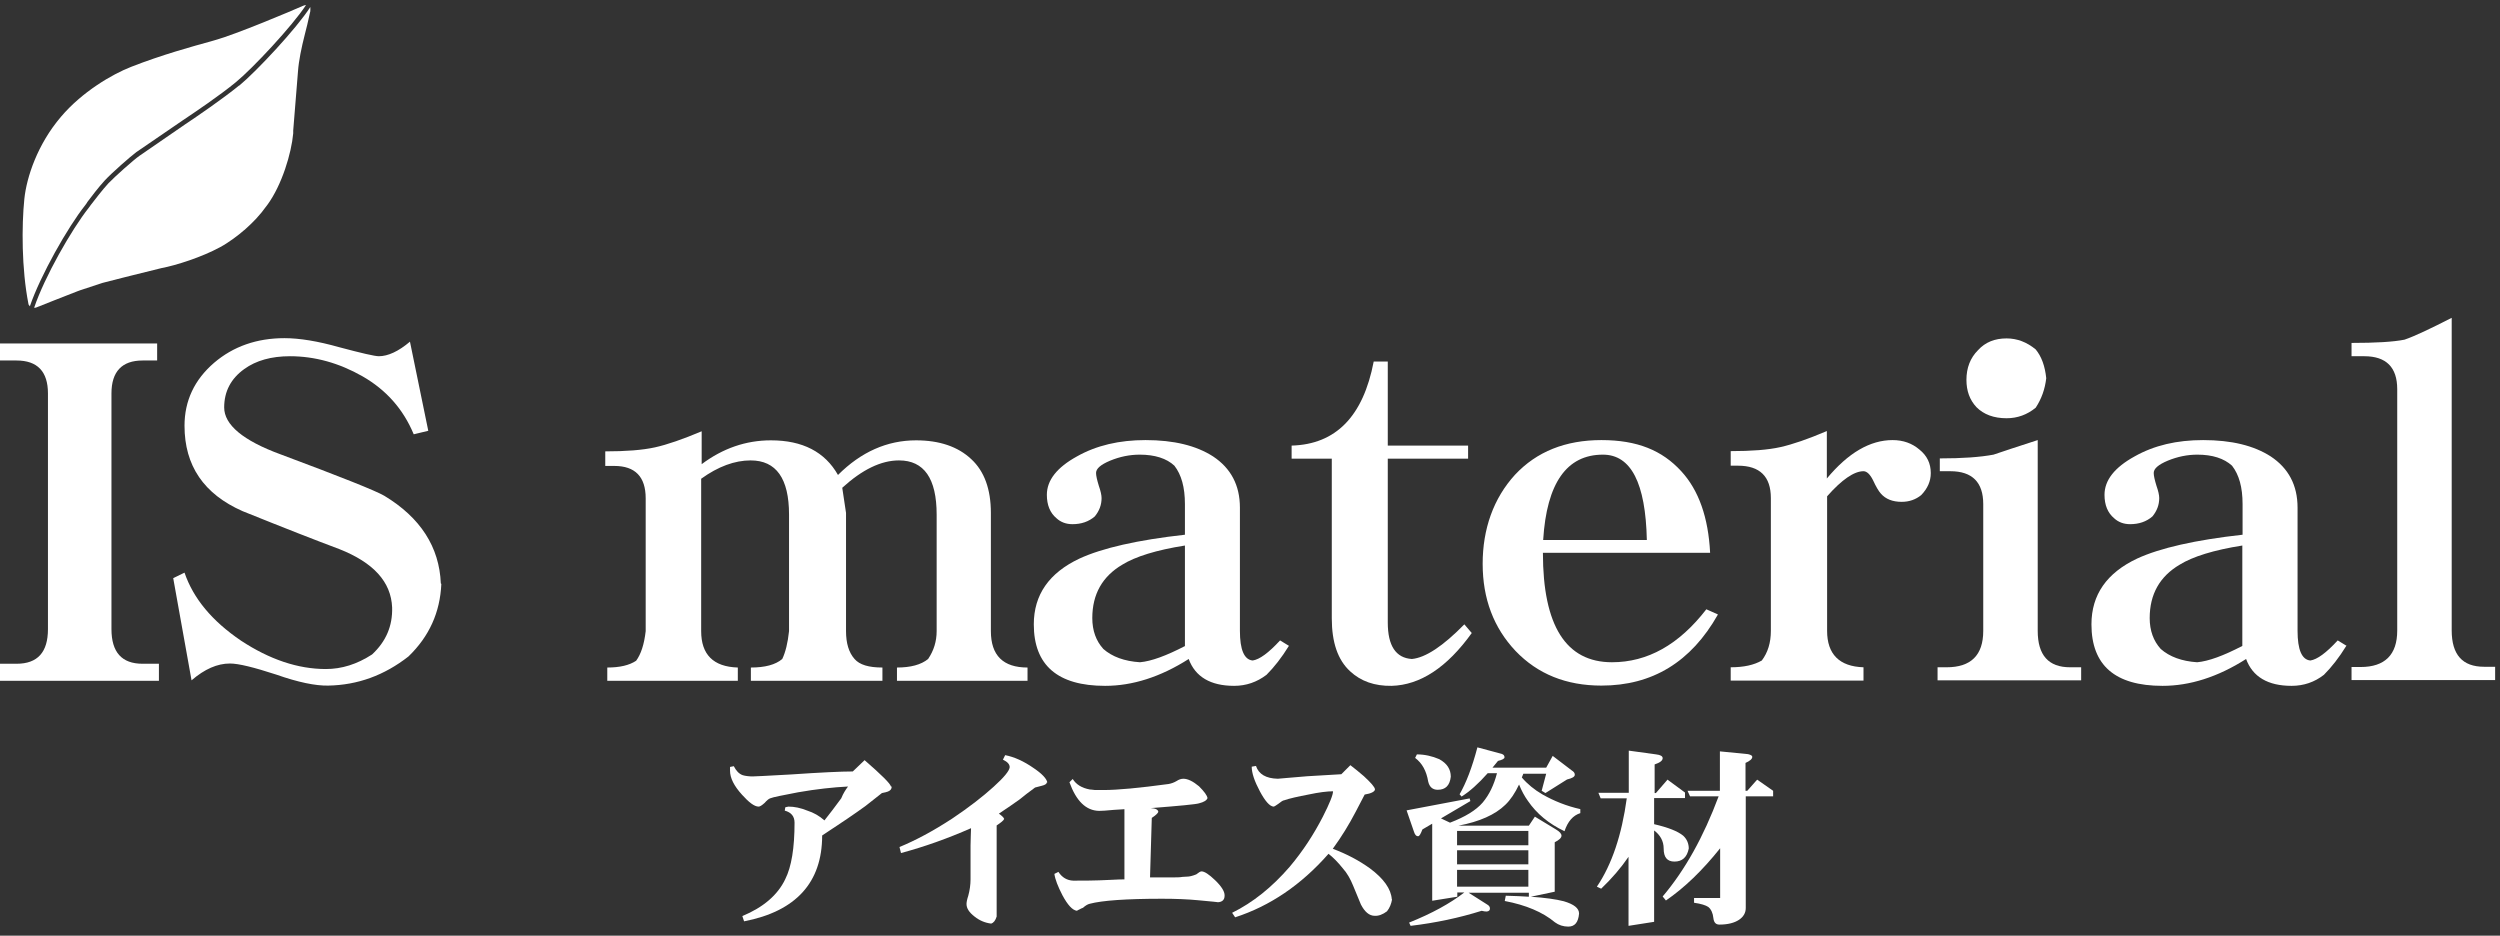 <svg width="171" height="64" viewBox="0 0 171 64" fill="none" xmlns="http://www.w3.org/2000/svg">
<rect x="0" y="0" width="171" height="64" fill="#333333" stroke="none"/>
<g clip-path="url(#clip0_2001_1174)">
<g clip-path="url(#clip1_2001_1174)">
<path d="M10.87 46.569H0V45.401H1.133C2.576 45.401 3.28 44.611 3.28 43.032V26.908C3.28 25.414 2.559 24.658 1.133 24.658H0V23.491H10.749V24.658H9.753C8.345 24.658 7.624 25.414 7.624 26.908V43.032C7.624 44.611 8.328 45.401 9.753 45.401H10.87V46.569Z" fill="white"/>
<path d="M30.187 39.941C30.102 41.881 29.363 43.529 27.938 44.903C26.289 46.191 24.469 46.861 22.443 46.895C21.584 46.912 20.4 46.672 18.889 46.14C17.36 45.642 16.313 45.384 15.729 45.384C14.87 45.384 13.995 45.762 13.102 46.535L11.848 39.546L12.621 39.168C13.222 40.937 14.51 42.482 16.485 43.821C18.442 45.109 20.383 45.762 22.288 45.762C23.37 45.762 24.418 45.435 25.448 44.766C26.41 43.873 26.856 42.808 26.822 41.555C26.753 39.803 25.551 38.481 23.199 37.554C21.636 36.97 19.438 36.111 16.588 34.961C13.943 33.793 12.621 31.853 12.621 29.123C12.621 27.423 13.291 25.98 14.647 24.813C15.952 23.697 17.566 23.13 19.455 23.13C20.485 23.13 21.739 23.336 23.199 23.748C24.744 24.16 25.637 24.366 25.912 24.366C26.53 24.366 27.251 24.04 28.041 23.37L29.294 29.466L28.299 29.706C27.577 27.972 26.41 26.667 24.796 25.74C23.199 24.83 21.533 24.366 19.833 24.366C18.562 24.366 17.515 24.658 16.708 25.242C15.798 25.895 15.334 26.77 15.334 27.869C15.334 29.054 16.622 30.136 19.198 31.08C23.336 32.626 25.706 33.57 26.289 33.913C28.762 35.407 30.05 37.416 30.153 39.906L30.187 39.941Z" fill="white"/>
<path d="M70.3 46.569H61.353V45.659C62.281 45.659 63.002 45.47 63.483 45.075C63.878 44.491 64.067 43.856 64.067 43.169V35.201C64.067 32.729 63.208 31.492 61.491 31.492C60.255 31.492 58.967 32.128 57.61 33.364C57.627 33.45 57.713 34.017 57.868 35.081V43.169C57.868 43.993 58.056 44.629 58.452 45.075C58.795 45.47 59.413 45.659 60.358 45.659V46.569H51.36V45.659C52.321 45.659 53.042 45.47 53.506 45.075C53.729 44.611 53.884 43.976 53.97 43.169V35.201C53.97 32.729 53.094 31.492 51.343 31.492C50.261 31.492 49.127 31.904 47.96 32.746V43.169C47.96 44.766 48.784 45.607 50.467 45.659V46.569H41.538V45.659C42.396 45.659 43.049 45.504 43.512 45.195C43.839 44.749 44.062 44.079 44.165 43.169V34.085C44.165 32.608 43.444 31.87 42.018 31.87H41.4V30.874C42.808 30.874 43.942 30.788 44.8 30.599C45.642 30.411 46.689 30.05 47.994 29.5V31.75C49.437 30.668 51.016 30.119 52.733 30.119C54.897 30.119 56.425 30.909 57.318 32.488C58.898 30.909 60.684 30.119 62.658 30.119C64.255 30.119 65.526 30.548 66.436 31.407C67.329 32.231 67.776 33.467 67.776 35.081V43.169C67.776 44.835 68.617 45.659 70.283 45.659V46.569H70.3Z" fill="white"/>
<path d="M88.158 44.182C87.66 44.989 87.145 45.642 86.63 46.157C85.977 46.655 85.239 46.912 84.415 46.912C82.801 46.912 81.753 46.294 81.307 45.075C79.366 46.311 77.46 46.912 75.589 46.912C72.343 46.912 70.712 45.504 70.712 42.705C70.712 40.679 71.759 39.185 73.837 38.206C75.4 37.485 77.804 36.936 81.049 36.575V34.48C81.049 33.33 80.809 32.471 80.328 31.853C79.796 31.355 78.989 31.098 77.958 31.098C77.271 31.098 76.602 31.235 75.932 31.51C75.279 31.784 74.97 32.059 74.97 32.351C74.97 32.54 75.039 32.832 75.159 33.227C75.279 33.57 75.348 33.862 75.348 34.068C75.348 34.532 75.194 34.944 74.885 35.322C74.472 35.682 73.957 35.854 73.356 35.854C72.927 35.854 72.549 35.717 72.257 35.442C71.828 35.081 71.605 34.549 71.605 33.845C71.605 32.849 72.292 31.973 73.665 31.218C75.005 30.462 76.567 30.102 78.353 30.102C80.294 30.102 81.822 30.479 82.972 31.218C84.192 32.025 84.81 33.192 84.81 34.721V43.152C84.81 44.44 85.102 45.127 85.685 45.178C86.149 45.109 86.767 44.663 87.557 43.804L88.175 44.182H88.158ZM81.049 44.182V37.314C79.092 37.623 77.666 38.069 76.773 38.619C75.4 39.426 74.713 40.645 74.713 42.276C74.713 43.135 74.97 43.839 75.468 44.388C76.069 44.92 76.911 45.23 77.975 45.298C78.748 45.23 79.778 44.852 81.066 44.182H81.049Z" fill="white"/>
<path d="M100.676 43.289C98.976 45.659 97.139 46.861 95.181 46.912C94.031 46.929 93.086 46.603 92.348 45.916C91.507 45.144 91.094 43.942 91.094 42.293V31.372H88.347V30.479C91.369 30.393 93.241 28.487 93.962 24.727H94.924V30.479H100.418V31.372H94.924V42.585C94.924 44.165 95.473 45.006 96.572 45.075C97.499 44.989 98.701 44.199 100.161 42.705L100.659 43.289H100.676Z" fill="white"/>
<path d="M117.504 42.036C115.667 45.281 113.022 46.895 109.536 46.895C107.132 46.895 105.175 46.105 103.664 44.526C102.17 42.946 101.414 40.954 101.414 38.567C101.414 36.18 102.153 34.085 103.629 32.471C105.106 30.891 107.081 30.102 109.536 30.102C111.992 30.102 113.692 30.806 114.997 32.231C116.199 33.536 116.851 35.407 116.972 37.812H105.535C105.535 42.808 107.115 45.298 110.258 45.298C112.696 45.298 114.842 44.096 116.714 41.675L117.487 42.019L117.504 42.036ZM112.644 36.936C112.559 33.038 111.563 31.098 109.639 31.098C107.167 31.098 105.793 33.038 105.553 36.936H112.644Z" fill="white"/>
<path d="M132.065 32.368C132.065 32.918 131.842 33.416 131.413 33.862C131.035 34.171 130.589 34.326 130.073 34.326C129.455 34.326 128.975 34.137 128.648 33.759C128.494 33.587 128.322 33.295 128.116 32.849C127.91 32.437 127.687 32.231 127.463 32.231C126.828 32.231 125.987 32.797 124.974 33.948V43.152C124.974 44.749 125.815 45.59 127.463 45.642V46.552H118.38V45.642C119.273 45.642 119.977 45.487 120.509 45.178C120.921 44.629 121.127 43.959 121.127 43.152V34.068C121.127 32.591 120.372 31.853 118.878 31.853H118.38V30.857C119.805 30.857 120.938 30.771 121.78 30.582C122.621 30.393 123.669 30.033 124.956 29.483V32.729C126.416 30.977 127.91 30.102 129.455 30.102C130.177 30.102 130.795 30.325 131.293 30.754C131.808 31.166 132.065 31.698 132.065 32.351V32.368Z" fill="white"/>
<path d="M142.351 46.534H132.529V45.642H133.147C134.813 45.642 135.654 44.817 135.654 43.152V34.48C135.654 32.986 134.899 32.231 133.405 32.231H132.683V31.355C134.229 31.355 135.448 31.269 136.358 31.097C136.89 30.909 137.904 30.582 139.38 30.101V43.152C139.38 44.817 140.119 45.642 141.595 45.642H142.351V46.534ZM139.964 25.86C139.878 26.616 139.638 27.285 139.243 27.886C138.659 28.367 137.989 28.608 137.251 28.608C136.375 28.608 135.688 28.35 135.191 27.852C134.727 27.354 134.504 26.736 134.504 25.98C134.504 25.173 134.761 24.486 135.294 23.954C135.792 23.404 136.444 23.147 137.251 23.147C137.972 23.147 138.642 23.404 139.243 23.902C139.638 24.383 139.878 25.036 139.964 25.877V25.86Z" fill="white"/>
<path d="M160.484 44.182C159.986 44.989 159.471 45.642 158.956 46.157C158.32 46.655 157.582 46.912 156.741 46.912C155.127 46.912 154.079 46.294 153.633 45.075C151.692 46.311 149.786 46.912 147.915 46.912C144.669 46.912 143.055 45.504 143.055 42.705C143.055 40.679 144.103 39.185 146.18 38.206C147.743 37.485 150.147 36.936 153.392 36.575V34.48C153.392 33.33 153.152 32.471 152.671 31.853C152.122 31.355 151.332 31.098 150.301 31.098C149.615 31.098 148.945 31.235 148.275 31.51C147.623 31.784 147.314 32.059 147.314 32.351C147.314 32.54 147.382 32.832 147.502 33.227C147.623 33.57 147.691 33.862 147.691 34.068C147.691 34.532 147.537 34.944 147.228 35.322C146.816 35.682 146.3 35.854 145.699 35.854C145.27 35.854 144.892 35.717 144.6 35.442C144.171 35.081 143.948 34.549 143.948 33.845C143.948 32.849 144.635 31.973 146.009 31.218C147.348 30.462 148.893 30.102 150.696 30.102C152.637 30.102 154.165 30.479 155.315 31.218C156.535 32.025 157.153 33.192 157.153 34.721V43.152C157.153 44.44 157.445 45.127 158.029 45.178C158.492 45.109 159.11 44.663 159.9 43.804L160.518 44.182H160.484ZM153.375 44.182V37.314C151.418 37.623 149.992 38.069 149.099 38.619C147.726 39.426 147.039 40.645 147.039 42.276C147.039 43.135 147.296 43.839 147.794 44.388C148.395 44.92 149.237 45.23 150.284 45.298C151.057 45.23 152.087 44.852 153.375 44.182Z" fill="white"/>
<path d="M170.667 46.517H160.845V45.624H161.463C163.128 45.624 163.97 44.783 163.97 43.135V26.616C163.97 25.122 163.214 24.366 161.72 24.366H160.845V23.456C162.493 23.456 163.695 23.387 164.468 23.233C165.172 22.992 166.254 22.477 167.696 21.739V43.117C167.696 44.783 168.434 45.607 169.911 45.607H170.667V46.5V46.517Z" fill="white"/>
<path d="M60.993 53.798C60.993 53.97 60.907 54.073 60.735 54.142C60.649 54.176 60.512 54.21 60.323 54.245C60.066 54.451 59.688 54.742 59.19 55.138C58.503 55.636 57.524 56.305 56.236 57.147C56.236 60.375 54.433 62.332 50.896 63.019L50.776 62.659C52.218 62.058 53.197 61.216 53.712 60.134C54.141 59.276 54.347 57.988 54.347 56.271C54.347 55.842 54.124 55.567 53.678 55.447L53.712 55.223C53.712 55.223 53.867 55.172 53.935 55.172C54.33 55.172 54.76 55.258 55.223 55.447C55.653 55.584 56.047 55.807 56.391 56.116C56.734 55.687 57.112 55.189 57.541 54.605C57.679 54.262 57.85 54.004 58.005 53.798C56.992 53.85 55.859 53.97 54.588 54.193C53.523 54.399 52.888 54.519 52.682 54.605C52.579 54.639 52.459 54.742 52.287 54.931C52.115 55.086 51.978 55.172 51.892 55.172C51.6 55.172 51.222 54.88 50.759 54.365C50.209 53.764 49.934 53.214 49.934 52.716V52.459L50.192 52.407C50.347 52.716 50.553 52.94 50.81 53.025C50.982 53.077 51.239 53.111 51.583 53.111C51.274 53.111 51.48 53.111 52.184 53.077C53.214 53.025 53.849 52.991 54.09 52.974C56.099 52.837 57.524 52.768 58.331 52.768L59.138 51.995C60.306 53.008 60.907 53.609 60.941 53.798H60.993Z" fill="white"/>
<path d="M71.605 53.506C71.605 53.609 71.485 53.695 71.261 53.746C71.141 53.781 70.987 53.815 70.798 53.867C70.368 54.176 70.025 54.451 69.75 54.674C69.373 54.949 68.892 55.275 68.325 55.653C68.514 55.79 68.651 55.91 68.686 56.013C68.651 56.116 68.48 56.254 68.171 56.46V62.693C68.085 62.968 67.964 63.122 67.793 63.174C67.381 63.122 67.003 62.968 66.659 62.693C66.282 62.401 66.11 62.126 66.11 61.834C66.11 61.714 66.144 61.525 66.23 61.268C66.333 60.89 66.385 60.512 66.385 60.151V58.915C66.385 58.692 66.385 58.314 66.385 57.833C66.385 57.318 66.419 56.923 66.419 56.648C64.822 57.352 63.225 57.919 61.628 58.349L61.525 57.936C62.607 57.49 63.809 56.855 65.148 55.979C66.299 55.206 67.226 54.485 67.964 53.815C68.686 53.163 69.046 52.716 69.063 52.476C69.063 52.287 68.926 52.115 68.6 51.961L68.754 51.652C69.373 51.772 70.025 52.064 70.712 52.544C71.296 52.94 71.588 53.266 71.639 53.523L71.605 53.506Z" fill="white"/>
<path d="M83.762 61.267C83.762 61.542 83.608 61.697 83.299 61.714C83.367 61.714 82.921 61.662 81.959 61.577C81.238 61.508 80.414 61.474 79.486 61.474C77.031 61.474 75.382 61.594 74.541 61.817C74.386 61.851 74.232 61.954 74.077 62.092C74.009 62.109 73.923 62.16 73.82 62.212C73.734 62.246 73.683 62.281 73.665 62.298C73.356 62.263 73.03 61.903 72.669 61.233C72.36 60.632 72.171 60.151 72.12 59.774L72.395 59.636C72.652 60.031 72.996 60.22 73.408 60.237C74.077 60.237 74.902 60.237 75.88 60.186C76.43 60.151 76.773 60.151 76.911 60.151V55.343C77.014 55.343 76.773 55.361 76.189 55.395C75.674 55.446 75.348 55.464 75.176 55.464C74.284 55.446 73.614 54.794 73.15 53.506L73.373 53.283C73.614 53.661 73.992 53.901 74.558 54.004C74.558 54.004 74.678 54.004 74.902 54.038C75.108 54.038 75.297 54.038 75.486 54.038C76.43 54.038 77.907 53.901 79.933 53.626C80.122 53.592 80.311 53.523 80.482 53.42C80.637 53.317 80.791 53.266 80.946 53.266C81.238 53.266 81.599 53.437 82.011 53.781C82.371 54.141 82.56 54.399 82.594 54.588C82.543 54.742 82.354 54.863 82.011 54.948C81.787 55.017 80.688 55.12 78.714 55.275C79.04 55.292 79.212 55.378 79.229 55.532C79.195 55.635 79.04 55.773 78.782 55.944L78.662 60.014H80.208C80.465 60.014 80.688 60.014 80.877 59.98C81.118 59.962 81.221 59.962 81.186 59.962C81.358 59.962 81.564 59.911 81.822 59.808C81.993 59.671 82.114 59.602 82.182 59.602C82.388 59.602 82.698 59.808 83.11 60.203C83.556 60.632 83.762 60.976 83.762 61.233V61.267Z" fill="white"/>
<path d="M95.216 61.525C95.164 61.817 95.061 62.092 94.872 62.332C94.58 62.555 94.288 62.658 94.031 62.641C93.653 62.641 93.344 62.367 93.086 61.868C92.915 61.439 92.743 61.027 92.554 60.581C92.365 60.117 92.142 59.722 91.85 59.396C91.507 58.967 91.18 58.64 90.871 58.4C88.999 60.529 86.87 61.971 84.483 62.744L84.277 62.435C85.703 61.731 87.008 60.684 88.21 59.293C89.137 58.194 89.875 57.043 90.476 55.876C90.957 54.931 91.18 54.365 91.18 54.124C90.785 54.124 90.219 54.193 89.497 54.347C88.776 54.485 88.227 54.605 87.832 54.742C87.763 54.742 87.626 54.828 87.437 54.983C87.265 55.103 87.162 55.172 87.111 55.172C86.853 55.154 86.544 54.811 86.183 54.141C85.806 53.437 85.617 52.871 85.617 52.441L85.909 52.39C86.097 52.957 86.596 53.248 87.403 53.266C87.454 53.266 88.124 53.197 89.429 53.094L91.747 52.957L92.365 52.338C92.674 52.579 93 52.836 93.292 53.094C93.773 53.54 94.031 53.832 94.048 53.987C94.048 54.141 93.79 54.279 93.344 54.347C93.344 54.347 93.121 54.76 92.726 55.532C92.279 56.391 91.764 57.232 91.163 58.056C92.125 58.417 92.966 58.864 93.704 59.396C94.649 60.1 95.147 60.804 95.198 61.508L95.216 61.525Z" fill="white"/>
<path d="M100.521 54.605L100.573 54.794L98.564 55.979L99.182 56.271C100.212 55.876 100.951 55.429 101.414 54.897C101.861 54.365 102.187 53.695 102.393 52.888H101.758C101.122 53.609 100.521 54.142 99.972 54.485L99.835 54.33C100.281 53.558 100.693 52.493 101.054 51.119L102.719 51.566C102.857 51.617 102.908 51.686 102.908 51.806C102.908 51.892 102.754 51.978 102.462 52.047C102.324 52.218 102.204 52.373 102.084 52.51H105.759L106.205 51.703L107.51 52.699C107.648 52.785 107.716 52.871 107.716 52.991C107.716 53.128 107.545 53.231 107.184 53.317L105.707 54.245L105.45 54.09L105.759 52.922H104.196C104.196 52.922 104.127 53.094 104.093 53.18C104.471 53.626 104.952 54.021 105.518 54.348C106.308 54.794 107.167 55.138 108.094 55.344V55.618C107.596 55.773 107.235 56.185 107.012 56.855C105.93 56.34 105.106 55.653 104.505 54.777C104.282 54.468 104.076 54.09 103.904 53.661C103.629 54.245 103.32 54.708 102.96 55.052C102.273 55.721 101.208 56.202 99.749 56.477H104.574L104.986 55.859L106.428 56.734C106.686 56.889 106.806 57.026 106.806 57.164C106.806 57.301 106.652 57.456 106.343 57.61V60.993L104.711 61.336C105.69 61.405 106.428 61.508 106.961 61.645C107.665 61.852 108.008 62.126 108.008 62.487C107.957 63.088 107.716 63.38 107.27 63.38C106.926 63.38 106.617 63.277 106.36 63.088C105.518 62.384 104.368 61.903 102.925 61.628L102.994 61.268C103.578 61.285 104.11 61.302 104.574 61.336V61.062H100.453L101.723 61.869C101.844 61.937 101.912 62.023 101.912 62.143C101.912 62.264 101.844 62.332 101.689 62.349C101.586 62.349 101.483 62.332 101.346 62.298C99.817 62.779 98.203 63.122 96.486 63.328L96.383 63.105C97.929 62.487 99.182 61.8 100.161 61.044H99.68V61.336L97.963 61.611V56.34L97.293 56.734C97.173 57.044 97.087 57.198 97.001 57.198C96.864 57.198 96.778 57.095 96.709 56.872L96.211 55.429L100.556 54.605H100.521ZM96.915 51.6C97.448 51.6 97.963 51.72 98.444 51.926C98.976 52.218 99.234 52.613 99.234 53.128C99.165 53.729 98.873 54.021 98.341 54.021C97.997 54.021 97.774 53.833 97.688 53.455C97.568 52.733 97.276 52.201 96.795 51.841L96.915 51.6ZM99.663 57.816H104.54V56.837H99.663V57.816ZM99.663 59.121H104.54V58.16H99.663V59.121ZM99.663 60.65H104.54V59.499H99.663V60.65Z" fill="white"/>
<path d="M114.018 53.3L115.254 54.21V54.588H113.142V56.374C114.104 56.597 114.756 56.855 115.134 57.164C115.392 57.404 115.512 57.713 115.512 58.039C115.392 58.64 115.066 58.932 114.533 58.932C114.035 58.932 113.795 58.64 113.795 58.039C113.795 57.524 113.554 57.112 113.142 56.803V63.053L111.391 63.328V58.606C110.876 59.362 110.24 60.1 109.519 60.787L109.227 60.649C110.258 59.121 110.927 57.112 111.271 54.605H109.485L109.33 54.227H111.408V51.343L113.28 51.6C113.572 51.634 113.726 51.72 113.726 51.858C113.726 52.029 113.537 52.167 113.177 52.287V54.245H113.263L114.052 53.334L114.018 53.3ZM120.2 53.334L121.282 54.09V54.468H119.41V62.109C119.41 62.435 119.255 62.71 118.946 62.916C118.637 63.122 118.191 63.242 117.607 63.242C117.367 63.242 117.229 63.105 117.195 62.796C117.16 62.452 117.04 62.195 116.851 62.04C116.68 61.92 116.353 61.817 115.873 61.748V61.422H117.658V58.022C116.439 59.55 115.203 60.735 113.949 61.594L113.726 61.319C115.254 59.516 116.525 57.232 117.555 54.468H115.598L115.426 54.09H117.641V51.394L119.564 51.583C119.771 51.634 119.856 51.686 119.856 51.772C119.856 51.909 119.702 52.047 119.393 52.184V54.09H119.513L120.183 53.334H120.2Z" fill="white"/>
<path d="M5.958 13.84C6.233 13.48 6.731 12.81 7.178 12.329C7.658 11.814 8.929 10.698 9.324 10.406L12.484 8.242C13.256 7.727 15.042 6.525 16.141 5.615C17.274 4.688 20.005 1.769 20.932 0.344C20.863 0.344 20.777 0.378 20.692 0.412C20.091 0.687 16.09 2.37 14.699 2.748L14.407 2.833C13.153 3.177 11.041 3.761 8.981 4.568C7.658 5.083 5.615 6.285 4.173 7.985C2.559 9.874 1.82 12.123 1.666 13.6C1.477 15.454 1.477 18.391 1.94 20.76C1.94 20.829 1.992 20.898 2.043 20.949C2.765 18.837 4.636 15.54 5.821 14.046L5.958 13.857V13.84Z" fill="white"/>
<path d="M16.347 5.855C15.231 6.765 13.445 7.985 12.672 8.5L9.53 10.663C9.135 10.938 7.882 12.054 7.418 12.535C6.989 12.999 6.474 13.685 6.216 14.012L6.079 14.201C4.894 15.695 3.039 18.957 2.335 21.052C2.387 21.052 2.438 21.052 2.473 21.035L3.726 20.537L5.306 19.919L5.495 19.85L7.006 19.352L8.345 19.009L9.101 18.82C9.994 18.597 10.921 18.373 11.041 18.339C12.054 18.15 13.806 17.583 15.042 16.914C15.626 16.605 16.33 16.072 16.674 15.763L16.742 15.712C17.326 15.179 17.704 14.819 18.288 14.012C19.284 12.655 19.936 10.475 20.056 9.118V8.929L20.383 4.877C20.434 4.155 20.623 3.245 20.846 2.37L21.018 1.683L21.224 0.773C21.241 0.652 21.224 0.567 21.224 0.481C20.297 1.94 17.515 4.911 16.364 5.855H16.347Z" fill="white"/>
</g>
</g>
<defs>
<clipPath id="clip0_2001_1174">
<rect width="170.667" height="64" fill="white"/>
</clipPath>
<clipPath id="clip1_2001_1174">
<rect width="170.667" height="63.345" fill="white"/>
</clipPath>
</defs>
</svg>
